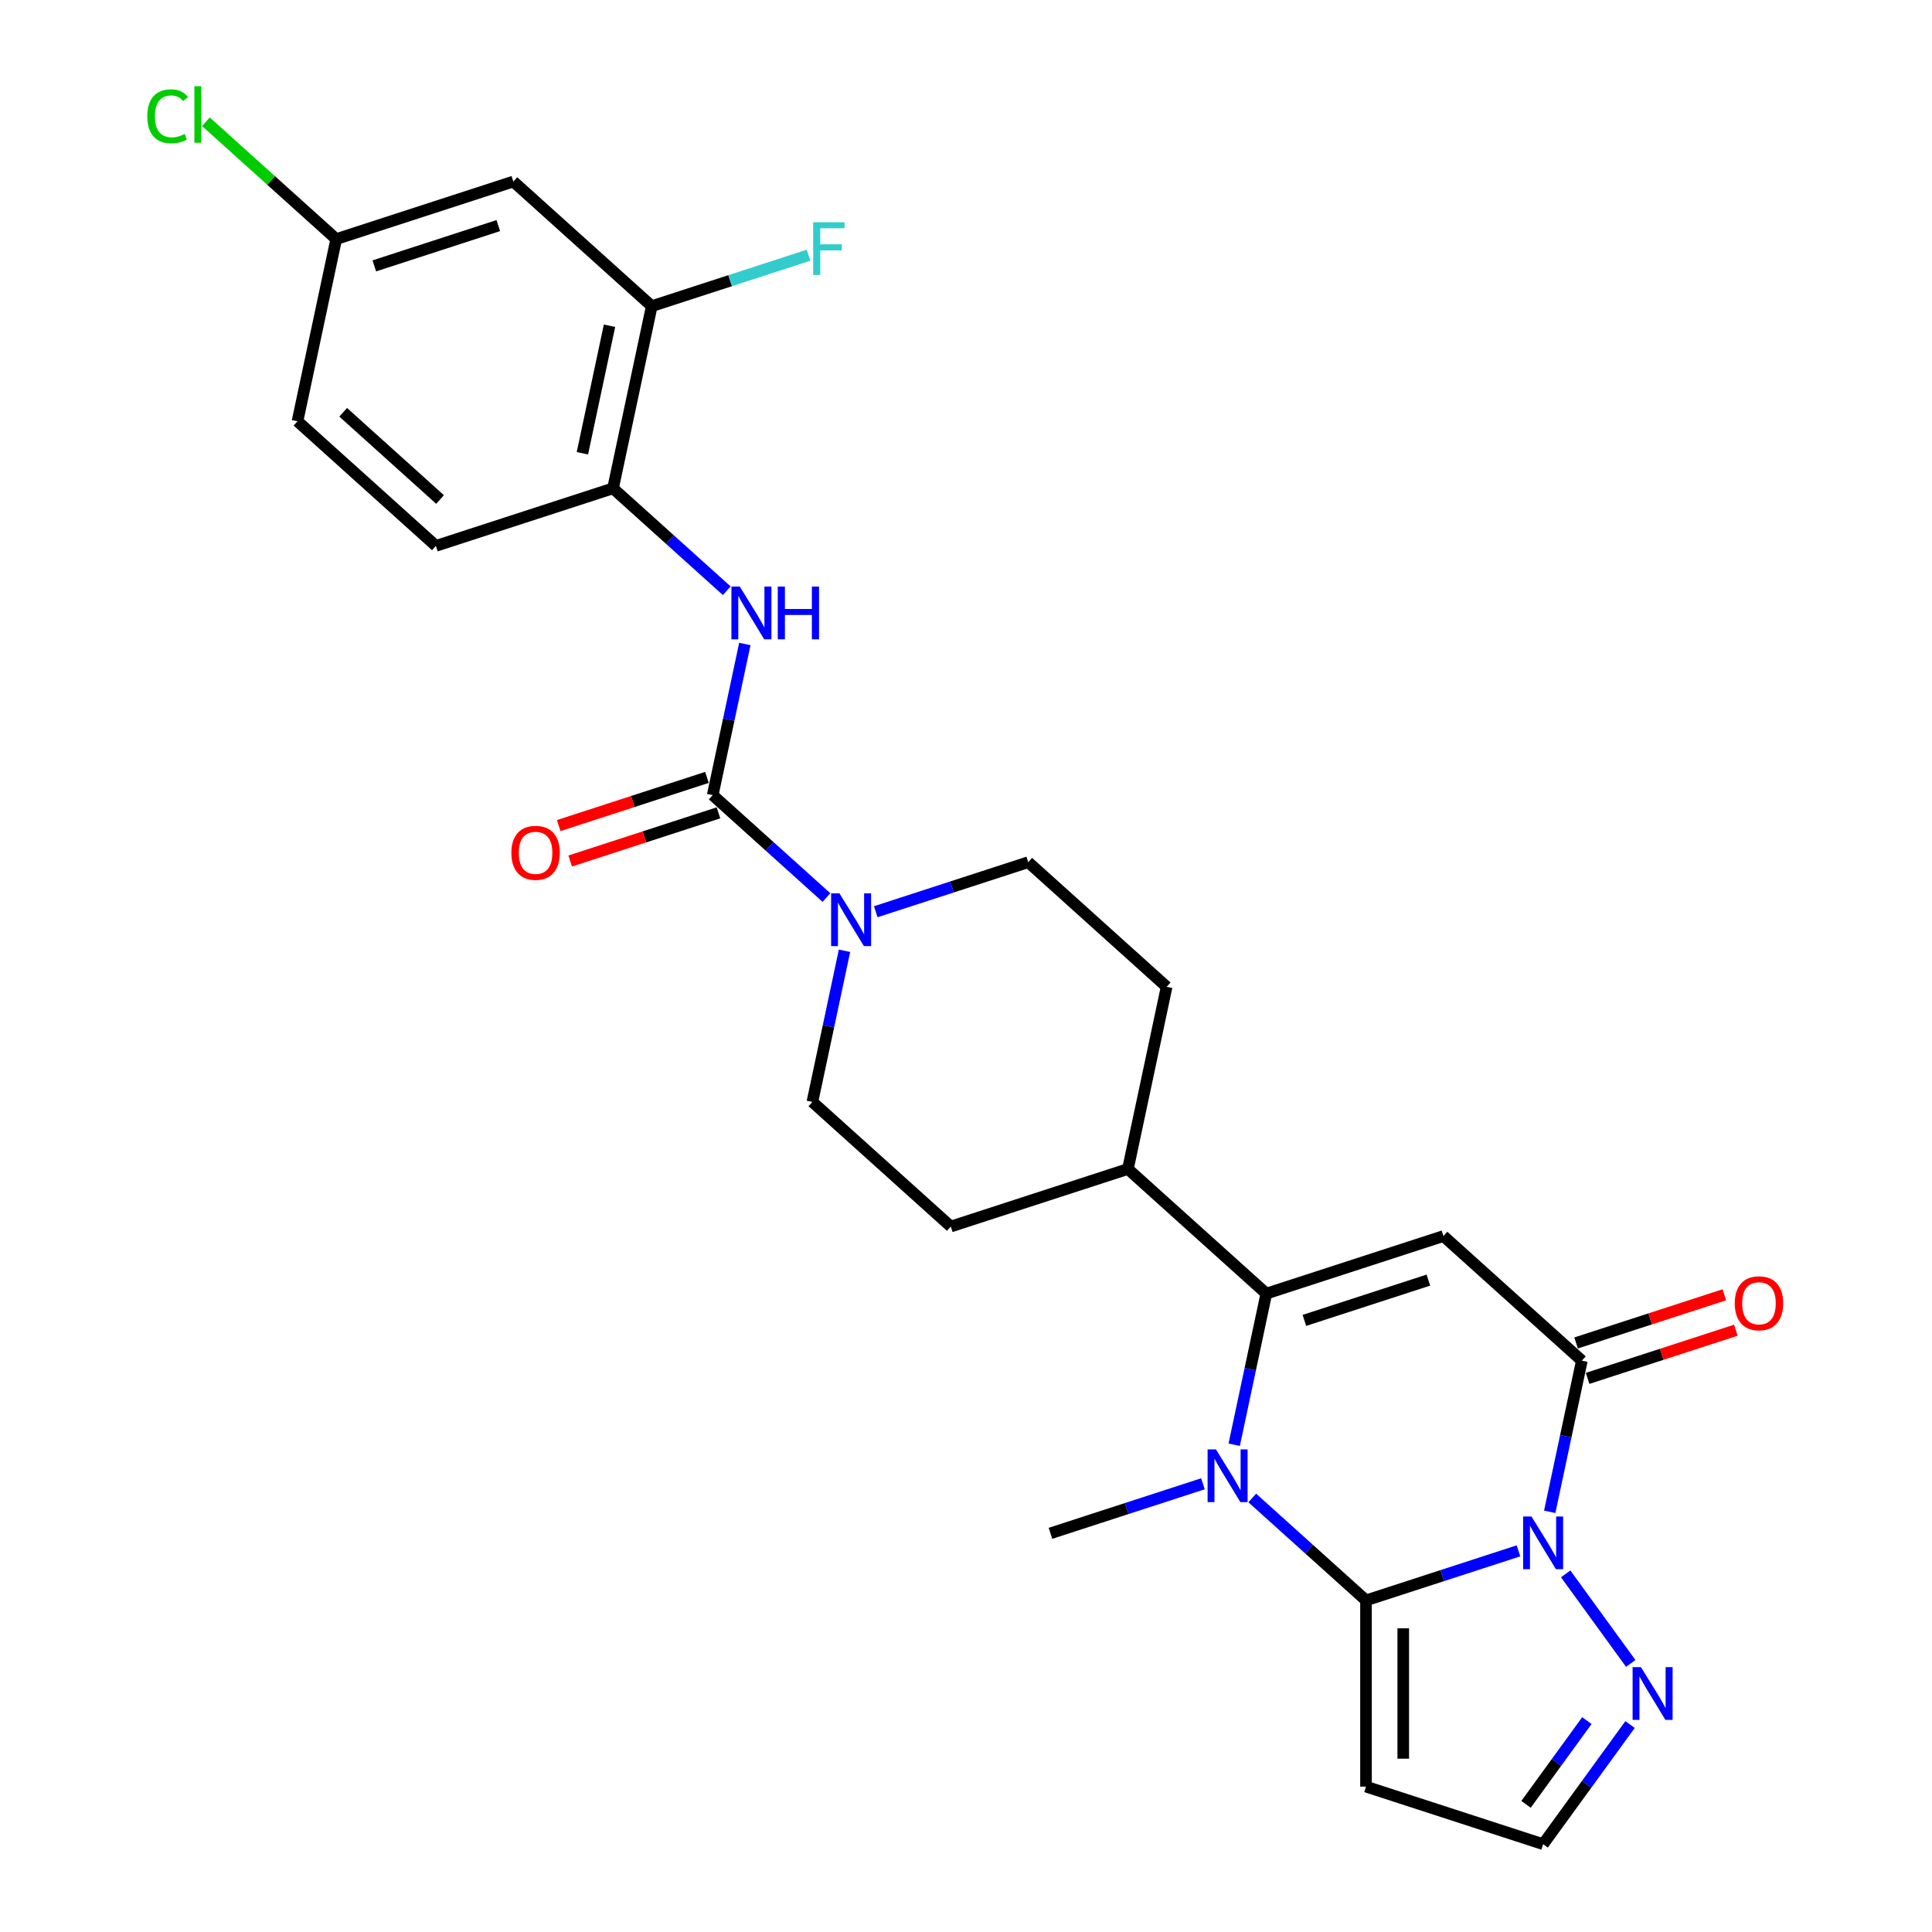 <?xml version='1.0' encoding='iso-8859-1'?>
<svg version='1.1' baseProfile='full'
              xmlns='http://www.w3.org/2000/svg'
                      xmlns:rdkit='http://www.rdkit.org/xml'
                      xmlns:xlink='http://www.w3.org/1999/xlink'
                  xml:space='preserve'
width='1000px' height='1000px' viewBox='0 0 1000 1000'>
<!-- END OF HEADER -->
<rect style='opacity:1.0;fill:#FFFFFF;stroke:none' width='1000' height='1000' x='0' y='0'> </rect>
<path class='bond-0' d='M 707.043,828.359 L 746.501,815.538' style='fill:none;fill-rule:evenodd;stroke:#000000;stroke-width:6px;stroke-linecap:butt;stroke-linejoin:miter;stroke-opacity:1' />
<path class='bond-0' d='M 746.501,815.538 L 785.959,802.717' style='fill:none;fill-rule:evenodd;stroke:#0000FF;stroke-width:6px;stroke-linecap:butt;stroke-linejoin:miter;stroke-opacity:1' />
<path class='bond-1' d='M 707.043,828.359 L 677.605,801.854' style='fill:none;fill-rule:evenodd;stroke:#000000;stroke-width:6px;stroke-linecap:butt;stroke-linejoin:miter;stroke-opacity:1' />
<path class='bond-1' d='M 677.605,801.854 L 648.168,775.348' style='fill:none;fill-rule:evenodd;stroke:#0000FF;stroke-width:6px;stroke-linecap:butt;stroke-linejoin:miter;stroke-opacity:1' />
<path class='bond-8' d='M 707.043,828.359 L 707.043,924.757' style='fill:none;fill-rule:evenodd;stroke:#000000;stroke-width:6px;stroke-linecap:butt;stroke-linejoin:miter;stroke-opacity:1' />
<path class='bond-8' d='M 726.322,842.819 L 726.322,910.297' style='fill:none;fill-rule:evenodd;stroke:#000000;stroke-width:6px;stroke-linecap:butt;stroke-linejoin:miter;stroke-opacity:1' />
<path class='bond-4' d='M 802.136,782.511 L 810.45,743.395' style='fill:none;fill-rule:evenodd;stroke:#0000FF;stroke-width:6px;stroke-linecap:butt;stroke-linejoin:miter;stroke-opacity:1' />
<path class='bond-4' d='M 810.45,743.395 L 818.765,704.279' style='fill:none;fill-rule:evenodd;stroke:#000000;stroke-width:6px;stroke-linecap:butt;stroke-linejoin:miter;stroke-opacity:1' />
<path class='bond-7' d='M 810.391,814.63 L 844.076,860.994' style='fill:none;fill-rule:evenodd;stroke:#0000FF;stroke-width:6px;stroke-linecap:butt;stroke-linejoin:miter;stroke-opacity:1' />
<path class='bond-3' d='M 638.819,747.796 L 647.133,708.681' style='fill:none;fill-rule:evenodd;stroke:#0000FF;stroke-width:6px;stroke-linecap:butt;stroke-linejoin:miter;stroke-opacity:1' />
<path class='bond-3' d='M 647.133,708.681 L 655.447,669.565' style='fill:none;fill-rule:evenodd;stroke:#000000;stroke-width:6px;stroke-linecap:butt;stroke-linejoin:miter;stroke-opacity:1' />
<path class='bond-23' d='M 622.642,768.003 L 583.184,780.824' style='fill:none;fill-rule:evenodd;stroke:#0000FF;stroke-width:6px;stroke-linecap:butt;stroke-linejoin:miter;stroke-opacity:1' />
<path class='bond-23' d='M 583.184,780.824 L 543.725,793.645' style='fill:none;fill-rule:evenodd;stroke:#000000;stroke-width:6px;stroke-linecap:butt;stroke-linejoin:miter;stroke-opacity:1' />
<path class='bond-2' d='M 747.127,639.776 L 655.447,669.565' style='fill:none;fill-rule:evenodd;stroke:#000000;stroke-width:6px;stroke-linecap:butt;stroke-linejoin:miter;stroke-opacity:1' />
<path class='bond-2' d='M 739.333,662.581 L 675.157,683.433' style='fill:none;fill-rule:evenodd;stroke:#000000;stroke-width:6px;stroke-linecap:butt;stroke-linejoin:miter;stroke-opacity:1' />
<path class='bond-28' d='M 747.127,639.776 L 818.765,704.279' style='fill:none;fill-rule:evenodd;stroke:#000000;stroke-width:6px;stroke-linecap:butt;stroke-linejoin:miter;stroke-opacity:1' />
<path class='bond-12' d='M 655.447,669.565 L 583.81,605.062' style='fill:none;fill-rule:evenodd;stroke:#000000;stroke-width:6px;stroke-linecap:butt;stroke-linejoin:miter;stroke-opacity:1' />
<path class='bond-15' d='M 821.744,713.447 L 860.113,700.98' style='fill:none;fill-rule:evenodd;stroke:#000000;stroke-width:6px;stroke-linecap:butt;stroke-linejoin:miter;stroke-opacity:1' />
<path class='bond-15' d='M 860.113,700.98 L 898.482,688.513' style='fill:none;fill-rule:evenodd;stroke:#FF0000;stroke-width:6px;stroke-linecap:butt;stroke-linejoin:miter;stroke-opacity:1' />
<path class='bond-15' d='M 815.786,695.111 L 854.155,682.644' style='fill:none;fill-rule:evenodd;stroke:#000000;stroke-width:6px;stroke-linecap:butt;stroke-linejoin:miter;stroke-opacity:1' />
<path class='bond-15' d='M 854.155,682.644 L 892.524,670.177' style='fill:none;fill-rule:evenodd;stroke:#FF0000;stroke-width:6px;stroke-linecap:butt;stroke-linejoin:miter;stroke-opacity:1' />
<path class='bond-5' d='M 368.897,411.554 L 398.334,438.059' style='fill:none;fill-rule:evenodd;stroke:#000000;stroke-width:6px;stroke-linecap:butt;stroke-linejoin:miter;stroke-opacity:1' />
<path class='bond-5' d='M 398.334,438.059 L 427.771,464.565' style='fill:none;fill-rule:evenodd;stroke:#0000FF;stroke-width:6px;stroke-linecap:butt;stroke-linejoin:miter;stroke-opacity:1' />
<path class='bond-9' d='M 368.897,411.554 L 377.211,372.438' style='fill:none;fill-rule:evenodd;stroke:#000000;stroke-width:6px;stroke-linecap:butt;stroke-linejoin:miter;stroke-opacity:1' />
<path class='bond-9' d='M 377.211,372.438 L 385.526,333.322' style='fill:none;fill-rule:evenodd;stroke:#0000FF;stroke-width:6px;stroke-linecap:butt;stroke-linejoin:miter;stroke-opacity:1' />
<path class='bond-16' d='M 365.918,402.386 L 327.549,414.853' style='fill:none;fill-rule:evenodd;stroke:#000000;stroke-width:6px;stroke-linecap:butt;stroke-linejoin:miter;stroke-opacity:1' />
<path class='bond-16' d='M 327.549,414.853 L 289.18,427.32' style='fill:none;fill-rule:evenodd;stroke:#FF0000;stroke-width:6px;stroke-linecap:butt;stroke-linejoin:miter;stroke-opacity:1' />
<path class='bond-16' d='M 371.876,420.722 L 333.507,433.189' style='fill:none;fill-rule:evenodd;stroke:#000000;stroke-width:6px;stroke-linecap:butt;stroke-linejoin:miter;stroke-opacity:1' />
<path class='bond-16' d='M 333.507,433.189 L 295.138,445.656' style='fill:none;fill-rule:evenodd;stroke:#FF0000;stroke-width:6px;stroke-linecap:butt;stroke-linejoin:miter;stroke-opacity:1' />
<path class='bond-6' d='M 437.121,492.116 L 428.807,531.232' style='fill:none;fill-rule:evenodd;stroke:#0000FF;stroke-width:6px;stroke-linecap:butt;stroke-linejoin:miter;stroke-opacity:1' />
<path class='bond-6' d='M 428.807,531.232 L 420.492,570.348' style='fill:none;fill-rule:evenodd;stroke:#000000;stroke-width:6px;stroke-linecap:butt;stroke-linejoin:miter;stroke-opacity:1' />
<path class='bond-29' d='M 453.298,471.91 L 492.756,459.089' style='fill:none;fill-rule:evenodd;stroke:#0000FF;stroke-width:6px;stroke-linecap:butt;stroke-linejoin:miter;stroke-opacity:1' />
<path class='bond-29' d='M 492.756,459.089 L 532.214,446.268' style='fill:none;fill-rule:evenodd;stroke:#000000;stroke-width:6px;stroke-linecap:butt;stroke-linejoin:miter;stroke-opacity:1' />
<path class='bond-27' d='M 843.716,892.618 L 821.219,923.582' style='fill:none;fill-rule:evenodd;stroke:#0000FF;stroke-width:6px;stroke-linecap:butt;stroke-linejoin:miter;stroke-opacity:1' />
<path class='bond-27' d='M 821.219,923.582 L 798.722,954.545' style='fill:none;fill-rule:evenodd;stroke:#000000;stroke-width:6px;stroke-linecap:butt;stroke-linejoin:miter;stroke-opacity:1' />
<path class='bond-27' d='M 821.369,890.575 L 805.621,912.249' style='fill:none;fill-rule:evenodd;stroke:#0000FF;stroke-width:6px;stroke-linecap:butt;stroke-linejoin:miter;stroke-opacity:1' />
<path class='bond-27' d='M 805.621,912.249 L 789.874,933.924' style='fill:none;fill-rule:evenodd;stroke:#000000;stroke-width:6px;stroke-linecap:butt;stroke-linejoin:miter;stroke-opacity:1' />
<path class='bond-13' d='M 707.043,924.757 L 798.722,954.545' style='fill:none;fill-rule:evenodd;stroke:#000000;stroke-width:6px;stroke-linecap:butt;stroke-linejoin:miter;stroke-opacity:1' />
<path class='bond-10' d='M 376.176,305.771 L 346.739,279.265' style='fill:none;fill-rule:evenodd;stroke:#0000FF;stroke-width:6px;stroke-linecap:butt;stroke-linejoin:miter;stroke-opacity:1' />
<path class='bond-10' d='M 346.739,279.265 L 317.302,252.76' style='fill:none;fill-rule:evenodd;stroke:#000000;stroke-width:6px;stroke-linecap:butt;stroke-linejoin:miter;stroke-opacity:1' />
<path class='bond-11' d='M 317.302,252.76 L 337.344,158.468' style='fill:none;fill-rule:evenodd;stroke:#000000;stroke-width:6px;stroke-linecap:butt;stroke-linejoin:miter;stroke-opacity:1' />
<path class='bond-11' d='M 301.45,234.608 L 315.479,168.604' style='fill:none;fill-rule:evenodd;stroke:#000000;stroke-width:6px;stroke-linecap:butt;stroke-linejoin:miter;stroke-opacity:1' />
<path class='bond-19' d='M 317.302,252.76 L 225.622,282.548' style='fill:none;fill-rule:evenodd;stroke:#000000;stroke-width:6px;stroke-linecap:butt;stroke-linejoin:miter;stroke-opacity:1' />
<path class='bond-14' d='M 337.344,158.468 L 265.706,93.966' style='fill:none;fill-rule:evenodd;stroke:#000000;stroke-width:6px;stroke-linecap:butt;stroke-linejoin:miter;stroke-opacity:1' />
<path class='bond-24' d='M 337.344,158.468 L 377.92,145.284' style='fill:none;fill-rule:evenodd;stroke:#000000;stroke-width:6px;stroke-linecap:butt;stroke-linejoin:miter;stroke-opacity:1' />
<path class='bond-24' d='M 377.92,145.284 L 418.497,132.1' style='fill:none;fill-rule:evenodd;stroke:#33CCCC;stroke-width:6px;stroke-linecap:butt;stroke-linejoin:miter;stroke-opacity:1' />
<path class='bond-20' d='M 583.81,605.062 L 603.852,510.771' style='fill:none;fill-rule:evenodd;stroke:#000000;stroke-width:6px;stroke-linecap:butt;stroke-linejoin:miter;stroke-opacity:1' />
<path class='bond-21' d='M 583.81,605.062 L 492.13,634.851' style='fill:none;fill-rule:evenodd;stroke:#000000;stroke-width:6px;stroke-linecap:butt;stroke-linejoin:miter;stroke-opacity:1' />
<path class='bond-30' d='M 265.706,93.966 L 174.026,123.754' style='fill:none;fill-rule:evenodd;stroke:#000000;stroke-width:6px;stroke-linecap:butt;stroke-linejoin:miter;stroke-opacity:1' />
<path class='bond-30' d='M 257.912,116.77 L 193.736,137.622' style='fill:none;fill-rule:evenodd;stroke:#000000;stroke-width:6px;stroke-linecap:butt;stroke-linejoin:miter;stroke-opacity:1' />
<path class='bond-17' d='M 420.492,570.348 L 492.13,634.851' style='fill:none;fill-rule:evenodd;stroke:#000000;stroke-width:6px;stroke-linecap:butt;stroke-linejoin:miter;stroke-opacity:1' />
<path class='bond-18' d='M 532.214,446.268 L 603.852,510.771' style='fill:none;fill-rule:evenodd;stroke:#000000;stroke-width:6px;stroke-linecap:butt;stroke-linejoin:miter;stroke-opacity:1' />
<path class='bond-25' d='M 225.622,282.548 L 153.984,218.046' style='fill:none;fill-rule:evenodd;stroke:#000000;stroke-width:6px;stroke-linecap:butt;stroke-linejoin:miter;stroke-opacity:1' />
<path class='bond-25' d='M 227.777,258.545 L 177.63,213.393' style='fill:none;fill-rule:evenodd;stroke:#000000;stroke-width:6px;stroke-linecap:butt;stroke-linejoin:miter;stroke-opacity:1' />
<path class='bond-22' d='M 174.026,123.754 L 153.984,218.046' style='fill:none;fill-rule:evenodd;stroke:#000000;stroke-width:6px;stroke-linecap:butt;stroke-linejoin:miter;stroke-opacity:1' />
<path class='bond-26' d='M 174.026,123.754 L 140.3,93.386' style='fill:none;fill-rule:evenodd;stroke:#000000;stroke-width:6px;stroke-linecap:butt;stroke-linejoin:miter;stroke-opacity:1' />
<path class='bond-26' d='M 140.3,93.386 L 106.573,63.018' style='fill:none;fill-rule:evenodd;stroke:#00CC00;stroke-width:6px;stroke-linecap:butt;stroke-linejoin:miter;stroke-opacity:1' />
<path  class='atom-1' d='M 792.688 784.92
L 801.634 799.38
Q 802.521 800.807, 803.947 803.39
Q 805.374 805.974, 805.451 806.128
L 805.451 784.92
L 809.076 784.92
L 809.076 812.22
L 805.335 812.22
L 795.734 796.411
Q 794.616 794.56, 793.421 792.44
Q 792.264 790.319, 791.917 789.663
L 791.917 812.22
L 788.369 812.22
L 788.369 784.92
L 792.688 784.92
' fill='#0000FF'/>
<path  class='atom-2' d='M 629.371 750.206
L 638.316 764.666
Q 639.203 766.093, 640.63 768.676
Q 642.057 771.26, 642.134 771.414
L 642.134 750.206
L 645.758 750.206
L 645.758 777.506
L 642.018 777.506
L 632.417 761.697
Q 631.299 759.846, 630.103 757.725
Q 628.946 755.605, 628.599 754.949
L 628.599 777.506
L 625.052 777.506
L 625.052 750.206
L 629.371 750.206
' fill='#0000FF'/>
<path  class='atom-7' d='M 434.5 462.407
L 443.446 476.866
Q 444.333 478.293, 445.759 480.876
Q 447.186 483.46, 447.263 483.614
L 447.263 462.407
L 450.888 462.407
L 450.888 489.707
L 447.147 489.707
L 437.546 473.897
Q 436.428 472.046, 435.233 469.926
Q 434.076 467.805, 433.729 467.149
L 433.729 489.707
L 430.181 489.707
L 430.181 462.407
L 434.5 462.407
' fill='#0000FF'/>
<path  class='atom-8' d='M 849.349 862.908
L 858.295 877.368
Q 859.182 878.794, 860.608 881.378
Q 862.035 883.961, 862.112 884.116
L 862.112 862.908
L 865.737 862.908
L 865.737 890.208
L 861.997 890.208
L 852.395 874.399
Q 851.277 872.548, 850.082 870.427
Q 848.925 868.306, 848.578 867.651
L 848.578 890.208
L 845.031 890.208
L 845.031 862.908
L 849.349 862.908
' fill='#0000FF'/>
<path  class='atom-10' d='M 382.905 303.613
L 391.85 318.072
Q 392.737 319.499, 394.164 322.082
Q 395.591 324.666, 395.668 324.82
L 395.668 303.613
L 399.292 303.613
L 399.292 330.912
L 395.552 330.912
L 385.951 315.103
Q 384.833 313.252, 383.637 311.132
Q 382.481 309.011, 382.134 308.355
L 382.134 330.912
L 378.586 330.912
L 378.586 303.613
L 382.905 303.613
' fill='#0000FF'/>
<path  class='atom-10' d='M 402.57 303.613
L 406.272 303.613
L 406.272 315.219
L 420.23 315.219
L 420.23 303.613
L 423.932 303.613
L 423.932 330.912
L 420.23 330.912
L 420.23 318.304
L 406.272 318.304
L 406.272 330.912
L 402.57 330.912
L 402.57 303.613
' fill='#0000FF'/>
<path  class='atom-16' d='M 897.913 674.568
Q 897.913 668.013, 901.152 664.349
Q 904.391 660.686, 910.445 660.686
Q 916.498 660.686, 919.737 664.349
Q 922.976 668.013, 922.976 674.568
Q 922.976 681.2, 919.699 684.979
Q 916.421 688.719, 910.445 688.719
Q 904.429 688.719, 901.152 684.979
Q 897.913 681.238, 897.913 674.568
M 910.445 685.634
Q 914.609 685.634, 916.845 682.858
Q 919.12 680.043, 919.12 674.568
Q 919.12 669.208, 916.845 666.509
Q 914.609 663.771, 910.445 663.771
Q 906.28 663.771, 904.005 666.47
Q 901.769 669.169, 901.769 674.568
Q 901.769 680.082, 904.005 682.858
Q 906.28 685.634, 910.445 685.634
' fill='#FF0000'/>
<path  class='atom-17' d='M 264.685 441.42
Q 264.685 434.864, 267.924 431.201
Q 271.163 427.538, 277.217 427.538
Q 283.271 427.538, 286.51 431.201
Q 289.749 434.864, 289.749 441.42
Q 289.749 448.052, 286.471 451.83
Q 283.194 455.571, 277.217 455.571
Q 271.202 455.571, 267.924 451.83
Q 264.685 448.09, 264.685 441.42
M 277.217 452.486
Q 281.382 452.486, 283.618 449.71
Q 285.893 446.895, 285.893 441.42
Q 285.893 436.06, 283.618 433.361
Q 281.382 430.623, 277.217 430.623
Q 273.053 430.623, 270.778 433.322
Q 268.541 436.021, 268.541 441.42
Q 268.541 446.933, 270.778 449.71
Q 273.053 452.486, 277.217 452.486
' fill='#FF0000'/>
<path  class='atom-25' d='M 420.907 115.03
L 437.14 115.03
L 437.14 118.153
L 424.57 118.153
L 424.57 126.443
L 435.752 126.443
L 435.752 129.605
L 424.57 129.605
L 424.57 142.33
L 420.907 142.33
L 420.907 115.03
' fill='#33CCCC'/>
<path  class='atom-27' d='M 76.246 60.196
Q 76.246 53.41, 79.408 49.862
Q 82.608 46.276, 88.662 46.276
Q 94.291 46.276, 97.299 50.248
L 94.754 52.33
Q 92.556 49.438, 88.662 49.438
Q 84.536 49.438, 82.338 52.214
Q 80.179 54.952, 80.179 60.196
Q 80.179 65.594, 82.415 68.371
Q 84.69 71.147, 89.086 71.147
Q 92.094 71.147, 95.603 69.335
L 96.682 72.227
Q 95.255 73.152, 93.096 73.692
Q 90.937 74.232, 88.546 74.232
Q 82.608 74.232, 79.408 70.607
Q 76.246 66.983, 76.246 60.196
' fill='#00CC00'/>
<path  class='atom-27' d='M 100.615 44.618
L 104.163 44.618
L 104.163 73.885
L 100.615 73.885
L 100.615 44.618
' fill='#00CC00'/>
</svg>
